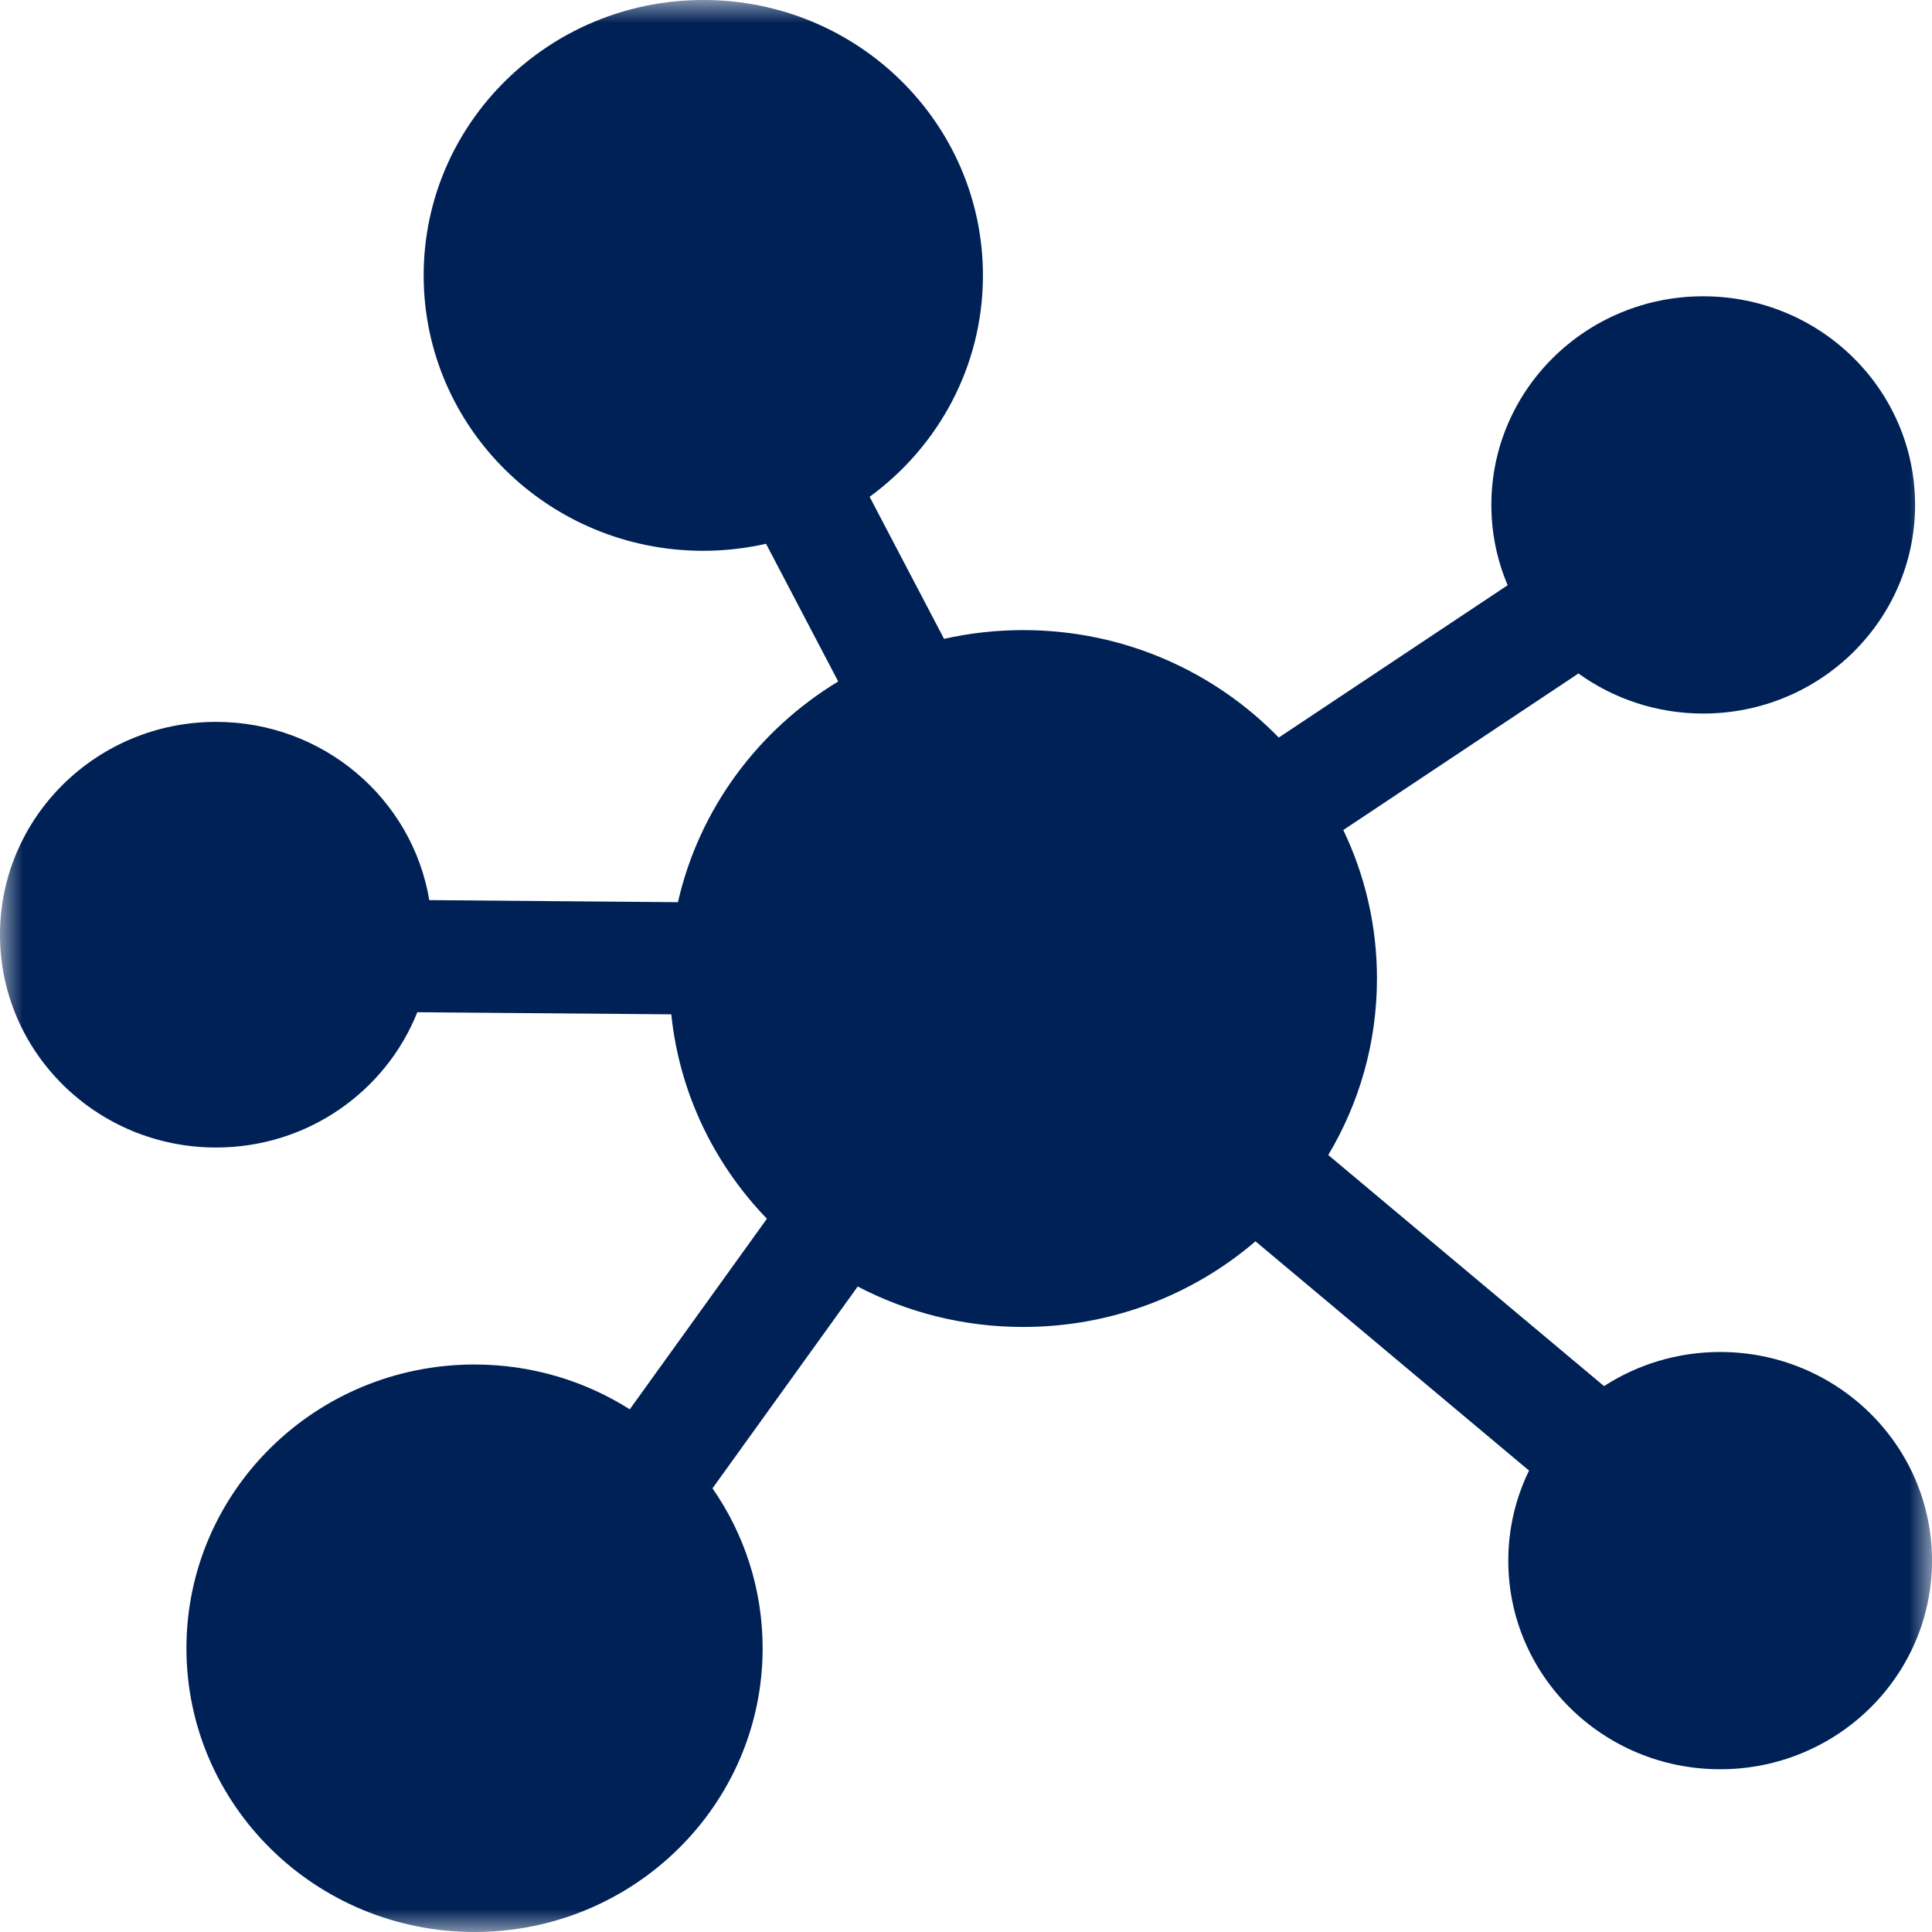 <svg xmlns="http://www.w3.org/2000/svg" xmlns:xlink="http://www.w3.org/1999/xlink" width="42" height="42" viewBox="0 0 42 42" version="1.1"><title>Group 3</title><defs><polygon id="path-1" points="0 0 42 0 42 42 0 42"/></defs><g id="Pages" stroke="none" stroke-width="1" fill="none" fill-rule="evenodd"><g id="Products-Menu" transform="translate(-977, -722)"><g id="Group" transform="translate(177, 703)"><g id="Group-3" transform="translate(800, 19)"><mask id="mask-2" fill="#fff"><use xlink:href="#path-1"/></mask><path d="M37.395,29.391 C36.463,29.391 35.596,29.664 34.871,30.133 L28.875,25.109 C29.548,23.983 29.934,22.672 29.934,21.272 C29.934,20.117 29.671,19.023 29.202,18.044 L34.314,14.641 C35.075,15.188 36.012,15.512 37.026,15.512 C39.57,15.512 41.632,13.481 41.632,10.976 C41.632,8.471 39.57,6.441 37.026,6.441 C34.483,6.441 32.421,8.471 32.421,10.976 C32.421,11.595 32.547,12.184 32.775,12.722 L27.799,16.034 C26.399,14.594 24.427,13.698 22.243,13.698 C21.652,13.698 21.076,13.764 20.523,13.888 L18.905,10.8 C20.399,9.709 21.368,7.96 21.368,5.987 C21.368,2.68 18.647,0 15.289,0 C11.932,0 9.21,2.68 9.21,5.987 C9.21,9.294 11.932,11.974 15.289,11.974 C15.759,11.974 16.214,11.92 16.653,11.821 L18.222,14.815 C16.48,15.869 15.198,17.588 14.738,19.613 L9.332,19.568 C8.967,17.371 7.032,15.693 4.697,15.693 C2.103,15.693 0,17.765 0,20.32 C0,22.875 2.103,24.946 4.697,24.946 C6.687,24.946 8.387,23.726 9.072,22.005 L14.593,22.051 C14.771,23.766 15.529,25.311 16.672,26.494 L13.691,30.637 C12.717,30.021 11.559,29.663 10.316,29.663 C6.857,29.663 4.053,32.425 4.053,35.831 C4.053,39.238 6.857,42 10.316,42 C13.775,42 16.579,39.238 16.579,35.831 C16.579,34.542 16.177,33.345 15.489,32.355 L18.646,27.968 C19.72,28.529 20.944,28.847 22.243,28.847 C24.176,28.847 25.942,28.144 27.293,26.985 L33.24,31.969 C32.951,32.561 32.789,33.225 32.789,33.927 C32.789,36.432 34.851,38.462 37.395,38.462 C39.938,38.462 42,36.432 42,33.927 C42,31.422 39.938,29.391 37.395,29.391" id="Fill-1" fill="#002155" mask="url(#mask-2)"/></g></g></g></g></svg>